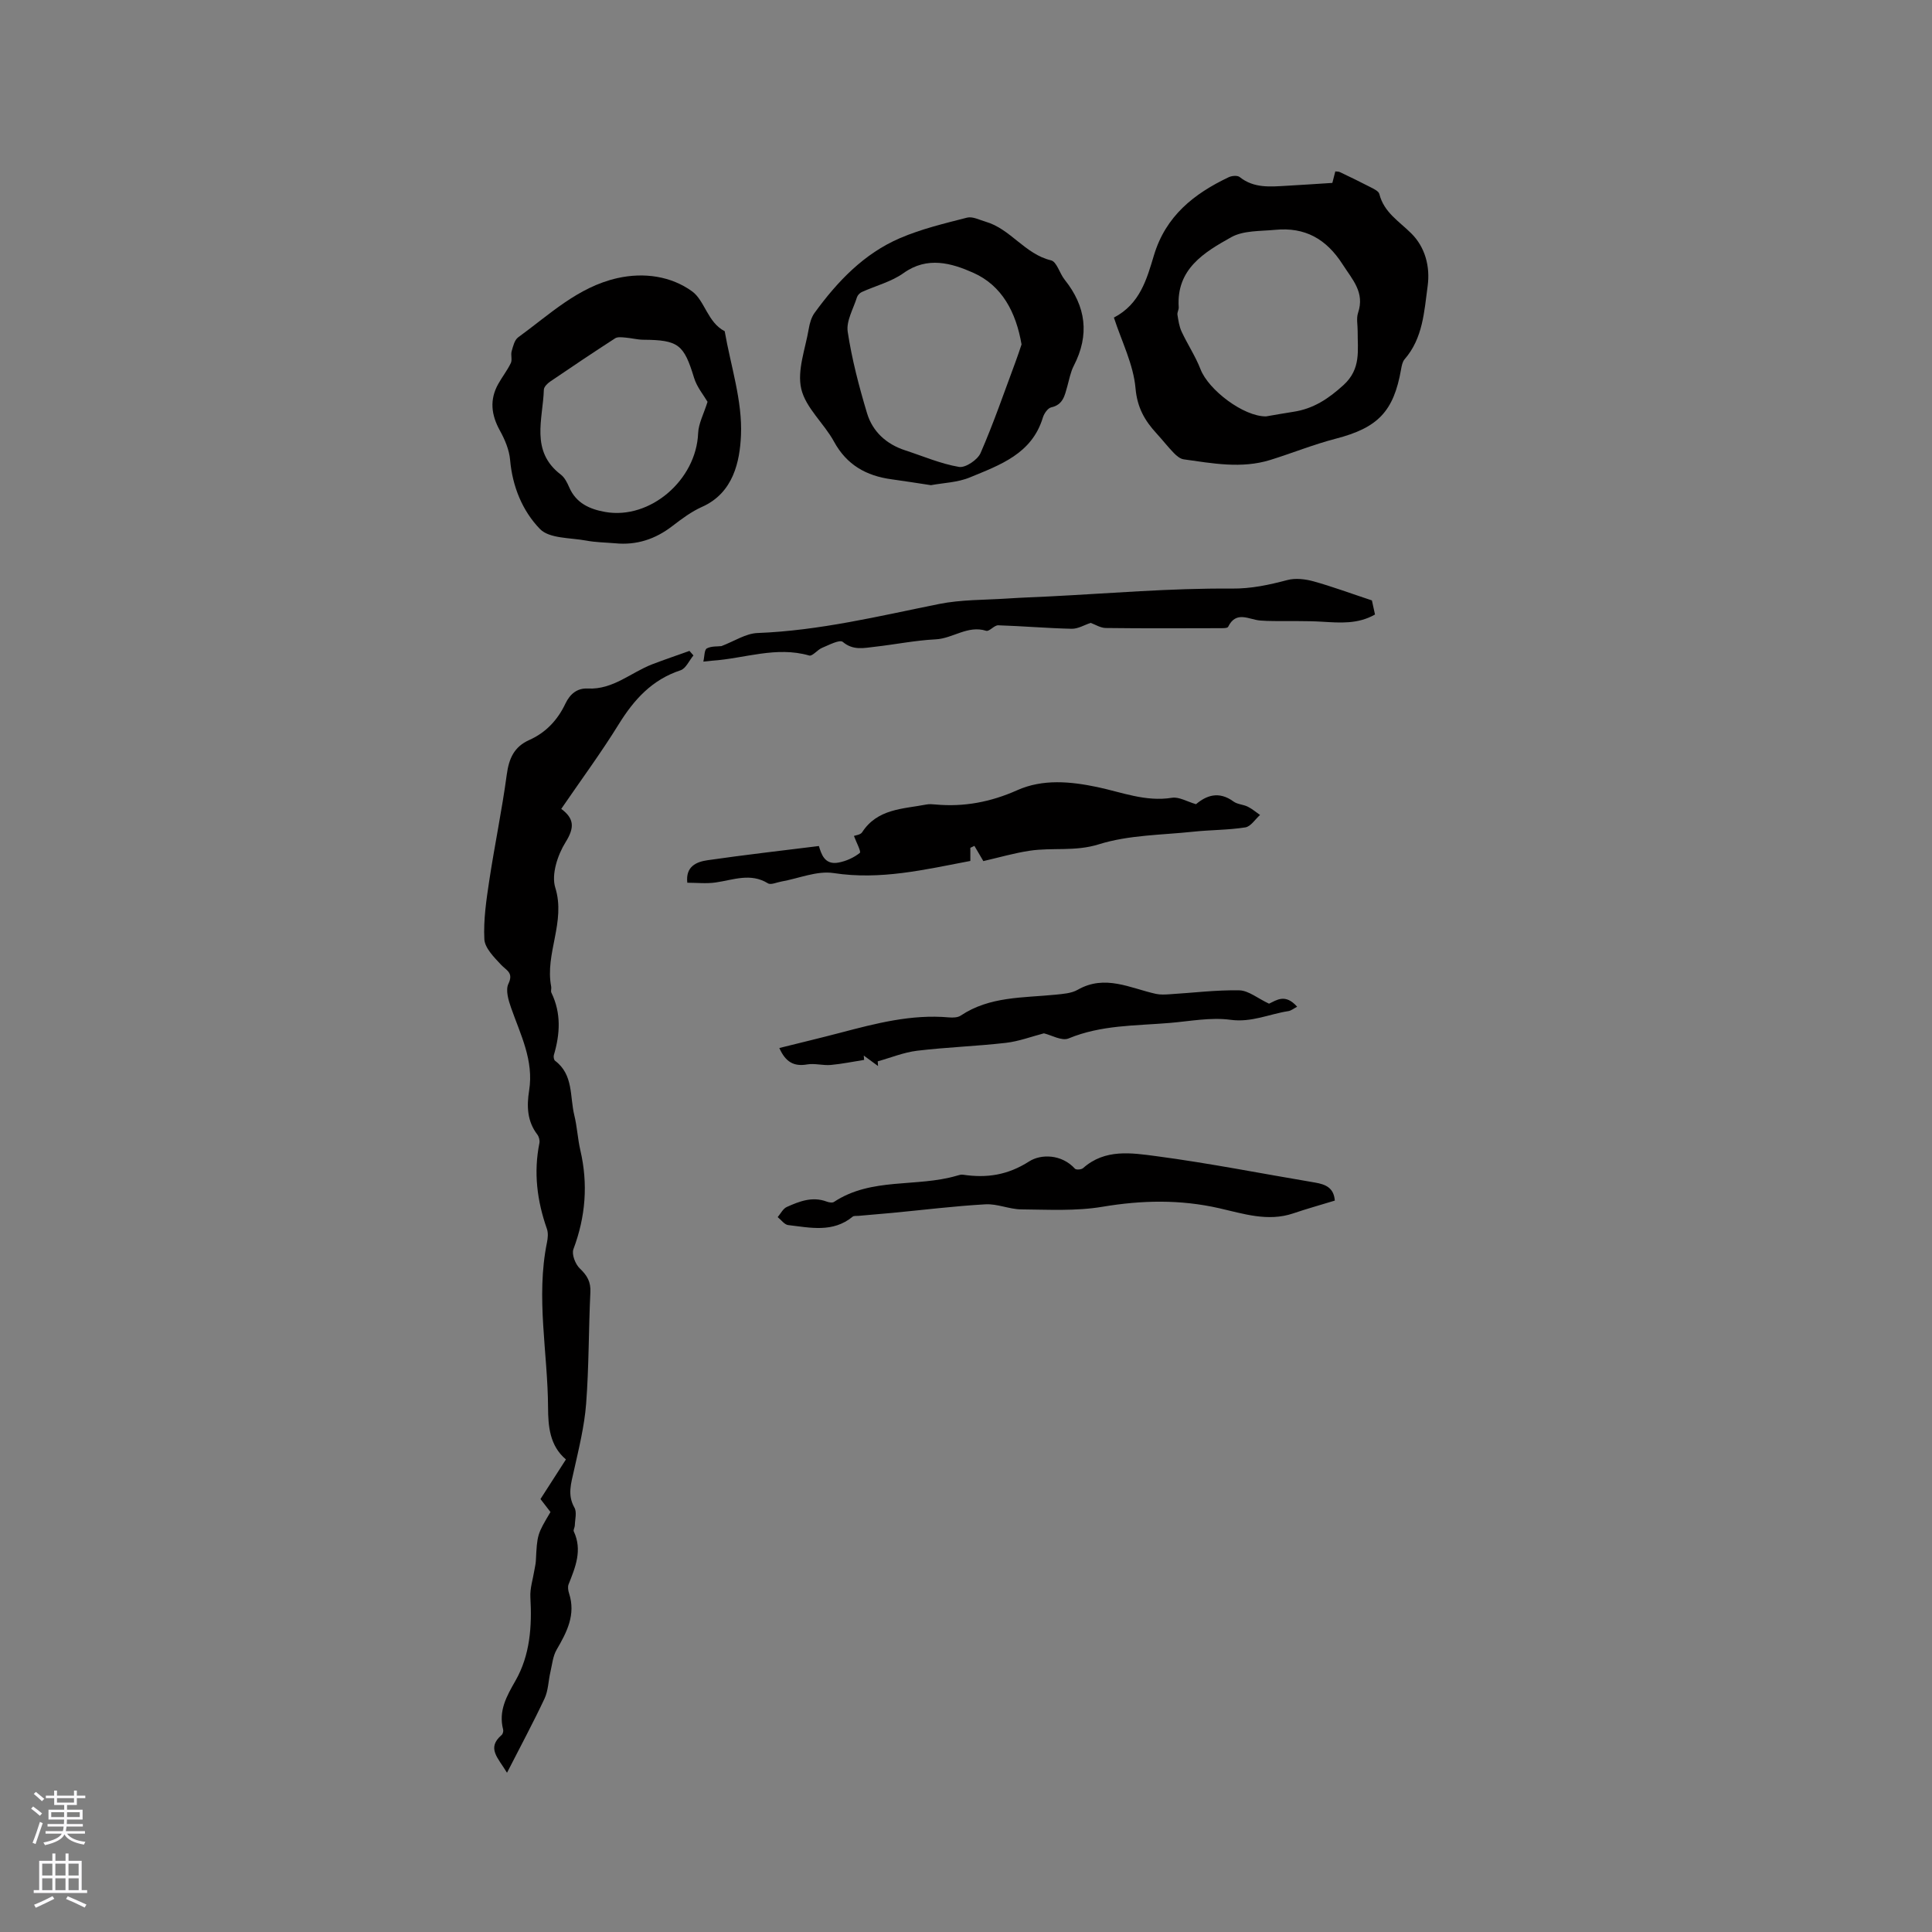 <svg enable-background="new 0 0 400 400" viewBox="0 0 400 400" xmlns="http://www.w3.org/2000/svg"><rect x="0" y="0" width="400" height="400" fill="#808080" stroke="none"/><g fill="#010000"><path d="m113.97 313.05c-.73-.96-1.37-1.78-2.07-2.69 1.76-2.74 3.47-5.4 5.27-8.2-3.38-2.85-3.68-6.9-3.7-10.74-.06-11.38-2.55-22.76-.23-34.16.19-.91.29-1.99-.01-2.84-2.04-5.8-2.78-11.68-1.55-17.76.11-.55-.1-1.34-.45-1.79-2.11-2.76-2.19-5.9-1.68-9.08 1-6.24-1.79-11.58-3.74-17.15-.55-1.56-1.17-3.67-.55-4.95 1.12-2.34-.43-2.77-1.55-3.98-1.43-1.53-3.33-3.43-3.43-5.25-.2-4.03.41-8.14 1.02-12.17 1.11-7.32 2.63-14.58 3.62-21.92.45-3.33 1.51-5.76 4.68-7.17 3.41-1.52 5.86-4.14 7.45-7.5.96-2.02 2.44-3.26 4.65-3.15 5.22.27 8.93-3.33 13.37-5.03 2.54-.97 5.11-1.84 7.67-2.76.28.31.55.62.83.94-.88 1.05-1.56 2.7-2.66 3.07-5.9 1.94-9.62 6.04-12.79 11.15-3.67 5.94-7.83 11.57-11.92 17.55 2.72 2.02 2.77 3.9.89 6.91-1.64 2.62-2.97 6.68-2.13 9.38 2.23 7.14-2.18 13.66-.84 20.51.08.41-.13.92.04 1.26 2.06 4.24 1.8 8.55.51 12.91-.1.35 0 .99.25 1.18 3.85 2.89 3.03 7.42 3.99 11.31.58 2.36.69 4.83 1.24 7.2 1.63 7 1.1 13.76-1.43 20.5-.4 1.06.4 3.12 1.33 4 1.52 1.44 2.29 2.77 2.18 4.92-.37 7.7-.29 15.42-.88 23.1-.36 4.66-1.51 9.27-2.53 13.85-.57 2.6-1.39 5 .11 7.64.54.95.11 2.45.08 3.7-.01.41-.36.92-.21 1.23 1.81 3.88.33 7.4-1.08 10.95-.21.53-.09 1.29.1 1.87 1.43 4.41-.45 8.01-2.58 11.67-.77 1.33-.92 3.04-1.28 4.59-.43 1.83-.44 3.84-1.21 5.5-2.32 4.95-4.92 9.78-7.78 15.38-1.88-3.13-4.27-5.1-1.11-7.82.25-.22.4-.79.31-1.12-1-3.86.7-6.88 2.55-10.11 3.03-5.31 3.43-11.23 3.09-17.27-.11-1.85.53-3.75.83-5.63.1-.62.26-1.24.3-1.87.28-5.51.27-5.51 3.03-10.16z"/><path d="m230.62 65.75c5.42-2.81 6.82-8.01 8.29-12.89 2.45-8.15 8.28-12.75 15.48-16.17.64-.31 1.81-.41 2.28-.03 2.96 2.36 6.35 1.99 9.74 1.8 3.06-.17 6.11-.38 9.44-.59.16-.61.38-1.47.61-2.38.32.04.66.01.92.13 2.1 1 4.2 2.01 6.26 3.08.73.38 1.79.85 1.94 1.47.95 3.81 4.09 5.64 6.62 8.16 2.85 2.83 3.93 6.85 3.38 10.89-.72 5.29-.97 10.8-4.78 15.17-.44.51-.59 1.34-.72 2.06-1.53 8.78-4.84 12.13-13.54 14.38-4.59 1.19-9.02 2.99-13.55 4.4-5.97 1.85-11.96.7-17.92-.13-.73-.1-1.49-.74-2.04-1.31-1.25-1.29-2.36-2.72-3.58-4.05-2.44-2.66-3.99-5.32-4.35-9.33-.43-4.95-2.86-9.69-4.48-14.66zm31.51 20.46c1.68-.28 3.65-.65 5.64-.95 4.13-.62 7.25-2.68 10.38-5.53 3.7-3.37 2.91-7.21 2.94-11.16.01-1.27-.3-2.65.08-3.79 1.43-4.25-1.15-6.85-3.21-10.07-3.39-5.28-7.8-7.71-13.9-7.13-3.1.3-6.61.11-9.15 1.53-5.58 3.12-11.4 6.58-10.87 14.51.03.51-.34 1.06-.26 1.55.19 1.18.36 2.42.86 3.49 1.23 2.64 2.87 5.1 3.92 7.8 1.64 4.26 8.9 9.8 13.57 9.75z"/><path d="m192.74 100.45c-2.95-.44-5.55-.87-8.17-1.22-5.21-.71-9.26-2.96-11.9-7.8-2.06-3.78-5.86-6.98-6.78-10.92-.89-3.84.86-8.3 1.56-12.47.19-1.12.54-2.35 1.19-3.25 4.72-6.5 10.22-12.28 17.7-15.49 4.42-1.9 9.2-3.04 13.88-4.24 1.14-.29 2.57.47 3.84.84 5.17 1.49 8.12 6.71 13.54 8 1.19.28 1.78 2.7 2.82 4 4.45 5.56 5.19 11.45 1.89 17.84-.67 1.3-.93 2.81-1.33 4.23-.54 1.89-.86 3.83-3.34 4.37-.71.16-1.48 1.29-1.73 2.12-2.27 7.51-8.87 9.8-15.08 12.37-2.55 1.07-5.54 1.14-8.09 1.62zm18.76-29.14c-1.14-6.67-4.05-12.2-10-14.84-4.44-1.97-9.48-3.48-14.43.07-2.52 1.8-5.75 2.61-8.64 3.92-.42.19-.87.66-1.01 1.1-.74 2.37-2.25 4.89-1.91 7.13.86 5.69 2.34 11.33 4 16.86 1.15 3.81 3.99 6.41 7.88 7.68 3.71 1.21 7.35 2.79 11.16 3.44 1.34.23 3.86-1.47 4.47-2.88 2.68-6.14 4.86-12.5 7.2-18.78.48-1.27.89-2.56 1.28-3.7z"/><path d="m127.35 112.48c-2-.17-4.04-.19-6-.56-3.29-.61-7.61-.39-9.56-2.4-3.61-3.72-5.7-8.78-6.18-14.31-.18-2.08-1.09-4.22-2.12-6.08-1.78-3.23-2.16-6.35-.35-9.61.82-1.48 1.89-2.83 2.62-4.35.33-.68-.05-1.67.17-2.44.29-1.02.59-2.33 1.34-2.88 6.48-4.7 12.37-10.43 20.56-12.27 5.54-1.24 11.14-.39 15.46 2.74 2.62 1.9 3.22 6.46 6.75 8.25 1.25 7.19 3.69 14.44 3.37 21.57-.24 5.36-1.54 11.9-8.06 14.8-2.2.98-4.2 2.48-6.13 3.96-3.52 2.72-7.41 4.02-11.87 3.58zm19.14-29.29c-.78-1.34-2.21-3.04-2.8-4.99-2.09-6.86-3.22-7.81-10.48-7.86-1.25-.01-2.49-.35-3.75-.45-.7-.06-1.58-.18-2.1.15-4.53 2.93-9.01 5.93-13.47 8.97-.57.39-1.27 1.09-1.29 1.67-.19 6.11-2.86 12.72 3.5 17.57.79.6 1.33 1.67 1.74 2.62 1.43 3.32 4.25 4.56 7.49 5.13 9.28 1.62 18.82-6.62 19.21-16.3.08-2.01 1.16-3.99 1.95-6.51z"/><path d="m142.3 182.76c-.39-3.37 1.88-4.33 4.19-4.66 7.58-1.1 15.19-1.96 23.05-2.94.49 1.56 1.13 4 4.1 3.42 1.56-.3 3.16-1.02 4.38-2 .31-.25-.74-2.21-1.22-3.51.31-.13 1.34-.22 1.69-.75 3.17-4.9 8.43-4.82 13.28-5.75.61-.12 1.27-.07 1.9-.01 5.91.55 11.48-.52 16.92-2.95 5.33-2.38 11.07-1.81 16.53-.67 5.15 1.08 10.05 3.11 15.53 2.23 1.45-.23 3.11.79 4.97 1.33 2.11-1.78 4.7-2.8 7.77-.55.81.59 2.02.6 2.96 1.07.9.45 1.69 1.13 2.53 1.71-1.01.89-1.92 2.39-3.04 2.57-3.54.56-7.17.51-10.75.89-6.56.7-13.38.67-19.57 2.61-4.93 1.55-9.63.62-14.37 1.34-3.22.49-6.37 1.41-9.56 2.14-.55-.93-1.2-2.04-1.85-3.15-.28.13-.56.27-.84.4v2.72c-9.42 1.79-18.6 4-28.31 2.51-3.44-.53-7.22 1.12-10.85 1.76-.93.16-2.14.74-2.75.36-3.62-2.22-7.16-.7-10.78-.18-1.93.29-3.93.06-5.91.06z"/><path d="m284.04 124.31c.09.4.36 1.62.64 2.92-3.58 2.03-7.25 1.71-10.95 1.49-3.33-.2-6.68-.1-10.03-.14-.94-.01-1.88-.03-2.81-.11-2.32-.19-4.95-2.11-6.62 1.31-.15.31-1.17.28-1.79.28-7.85.02-15.69.06-23.54-.04-1.09-.01-2.18-.72-3.13-1.06-1.26.41-2.61 1.25-3.94 1.22-5.07-.11-10.13-.56-15.2-.72-.82-.03-1.85 1.34-2.49 1.14-3.84-1.21-6.9 1.6-10.47 1.77-4.22.21-8.4 1.07-12.61 1.54-2.25.25-4.45.81-6.61-1.01-.65-.54-2.87.64-4.29 1.23-.96.39-1.99 1.78-2.66 1.59-6.86-1.98-13.42.63-20.11 1.07-.42.03-.83.08-1.81.19.25-1.08.19-2.44.72-2.73.95-.51 2.25-.38 3.02-.48 2.69-1.02 5.05-2.62 7.47-2.71 12.8-.49 25.13-3.5 37.59-6.01 4.59-.92 9.39-.82 14.1-1.13 2.87-.19 5.75-.29 8.63-.43 12.6-.63 25.2-1.73 37.79-1.63 4.19.04 7.78-.77 11.61-1.77 1.67-.44 3.69-.2 5.4.27 3.82 1.06 7.53 2.44 12.09 3.95z"/><path d="m276.36 248.57c-2.98.91-5.83 1.7-8.62 2.65-5.26 1.78-10.36.05-15.32-1.07-8.11-1.84-16.02-1.67-24.18-.3-5.48.92-11.19.59-16.79.54-2.47-.02-4.97-1.19-7.41-1.05-6.43.36-12.83 1.16-19.24 1.77-2.35.22-4.71.41-7.06.62-.41.04-.94-.05-1.21.17-4.09 3.37-8.78 2.27-13.34 1.74-.78-.09-1.46-1.08-2.18-1.65.62-.72 1.1-1.75 1.89-2.1 2.6-1.17 5.28-2.22 8.24-1.12.46.17 1.17.31 1.52.08 7.78-5.15 17.12-2.98 25.46-5.44.4-.12.85-.26 1.25-.2 4.91.73 9.24.11 13.72-2.76 2.41-1.54 6.68-1.54 9.47 1.52.25.27 1.34.19 1.69-.13 4.53-4.04 10.06-3.14 15.15-2.47 11.01 1.46 21.93 3.63 32.89 5.47 2.14.37 3.86 1.05 4.07 3.73z"/><path d="m262.74 207.8c1.53-.7 3.35-2.17 5.82.63-.7.36-1.23.82-1.82.91-3.97.61-7.62 2.39-11.97 1.8-4.1-.56-8.41.3-12.61.65-7.04.59-14.17.4-20.93 3.21-1.4.58-3.58-.71-5.1-1.06-2.58.67-5.18 1.66-7.87 1.97-6.1.7-12.26.9-18.35 1.63-2.78.33-5.46 1.44-8.19 2.2.02.32.05.65.07.97-.99-.72-1.97-1.45-2.96-2.17.03.3.06.6.08.9-2.31.36-4.6.84-6.92 1.05-1.61.14-3.31-.38-4.88-.11-2.76.47-4.47-.5-5.76-3.4 4.33-1.08 8.47-2.07 12.59-3.15 7.38-1.94 14.75-3.88 22.51-3.19.82.07 1.84.05 2.47-.38 5.99-4 12.89-3.65 19.59-4.32 1.57-.16 3.31-.27 4.62-1.02 5.65-3.22 10.84-.34 16.18.85.92.2 1.91.14 2.87.08 4.81-.29 9.63-.91 14.44-.81 1.9.06 3.77 1.66 6.12 2.76z"/></g><path d="m6.44 374.46.42-.45c.65.47 1.27.95 1.85 1.44l-.45.49c-.65-.56-1.25-1.06-1.82-1.48m.93 7.33-.63-.26c.55-1.36 1.05-2.8 1.52-4.33.19.1.38.19.59.27-.46 1.29-.95 2.73-1.48 4.32m-.38-10.38.44-.42c.43.34 1.01.82 1.74 1.44l-.49.49c-.53-.51-1.09-1.01-1.69-1.51m2.5.35h1.72v-1.04h.59v1.04h3.52v-1.04h.59v1.04h1.75v.53h-1.75v1.42h-2.03v.97h3.22v2.03h-3.24c0 .35-.01.66-.03.93h3.32v.53h-3.37c-.03.27-.08.58-.15.94h3.96v.53h-3.71c.67.92 1.93 1.48 3.79 1.68-.13.24-.23.44-.29.59-2.13-.38-3.48-1.08-4.04-2.12-.43.97-1.77 1.72-4.03 2.23-.09-.19-.2-.37-.33-.55 2.1-.42 3.37-1.03 3.81-1.83h-3.36v-.53h3.58c.08-.29.13-.61.16-.94h-3.33v-.53h3.39c.02-.27.04-.58.04-.93h-3.23v-2.03h3.25v-.97h-2.07v-1.42h-1.73zm1.12 3.44v1h2.65c.01-.3.02-.44.01-.4v-.25-.35zm1.19-2h3.52v-.91h-3.52zm4.71 2h-2.63v.59c0 .15-.01.28-.01.4h2.64z" fill="#fbfafc"/><path d="m13.56 383.74h.63v1.52h2.72v6.07h1.13v.6h-11.06v-.6h1.13v-6.07h2.73v-1.52h.63v1.52h2.1v-1.52zm-2.69 8.83.38.56c-1.24.63-2.53 1.25-3.85 1.85-.1-.21-.21-.42-.34-.63 1.36-.55 2.63-1.15 3.81-1.78m-2.13-4.27h2.1v-2.45h-2.1zm0 3.04h2.1v-2.46h-2.1zm2.72-3.04h2.1v-2.45h-2.1zm0 3.04h2.1v-2.46h-2.1zm6.07 3.6c-1.41-.71-2.7-1.3-3.86-1.78l.35-.56c1.45.62 2.75 1.19 3.88 1.72zm-1.25-9.09h-2.1v2.45h2.1zm-2.09 5.49h2.1v-2.46h-2.1z" fill="#fbfafc"/></svg>